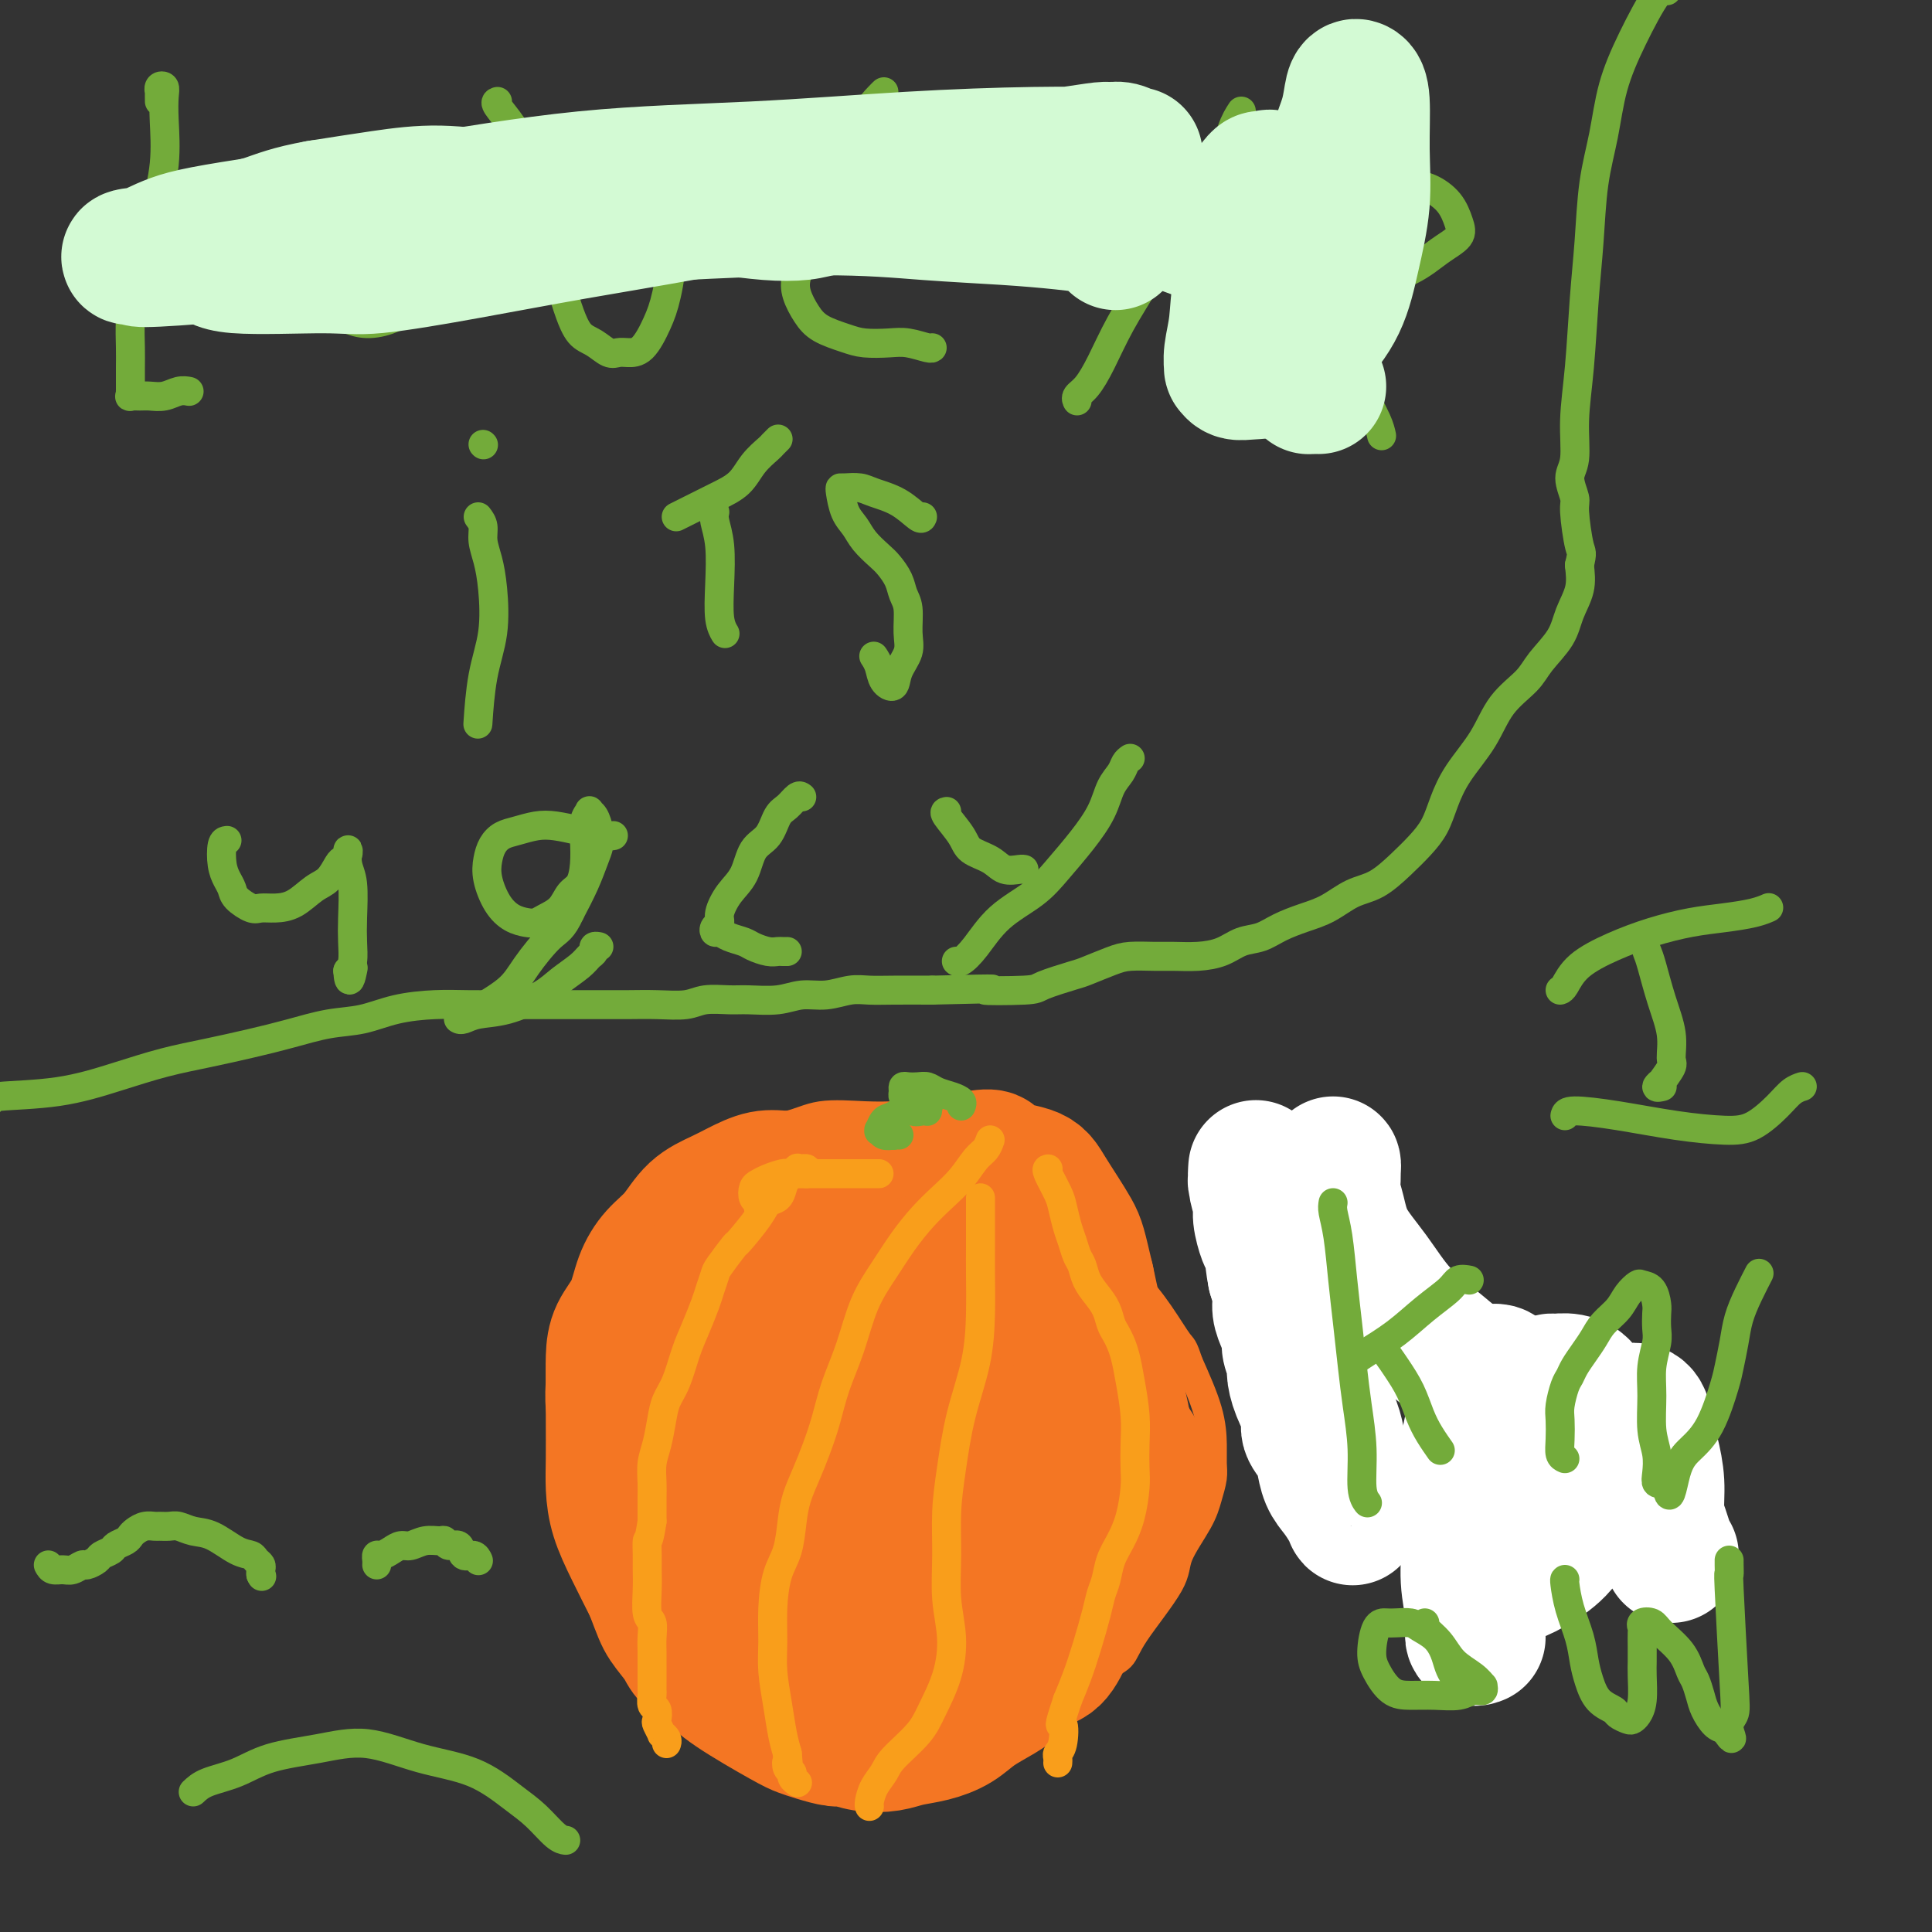 <svg viewBox='0 0 400 400' version='1.1' xmlns='http://www.w3.org/2000/svg' xmlns:xlink='http://www.w3.org/1999/xlink'><rect x="0" y="0" width="400" height="400" fill="#333333" stroke="none"/><g fill='none' stroke='#F47623' stroke-width='6' stroke-linecap='round' stroke-linejoin='round'><path d='M204,234c-0.106,0.196 -0.211,0.393 -1,0c-0.789,-0.393 -2.261,-1.375 -4,-2c-1.739,-0.625 -3.746,-0.892 -6,-1c-2.254,-0.108 -4.755,-0.056 -7,0c-2.245,0.056 -4.235,0.116 -7,0c-2.765,-0.116 -6.304,-0.407 -9,0c-2.696,0.407 -4.547,1.512 -7,2c-2.453,0.488 -5.508,0.360 -8,1c-2.492,0.640 -4.422,2.049 -6,3c-1.578,0.951 -2.804,1.444 -4,3c-1.196,1.556 -2.361,4.175 -4,7c-1.639,2.825 -3.753,5.858 -5,9c-1.247,3.142 -1.627,6.395 -3,10c-1.373,3.605 -3.741,7.564 -5,11c-1.259,3.436 -1.411,6.349 -2,9c-0.589,2.651 -1.615,5.040 -2,7c-0.385,1.960 -0.130,3.491 0,5c0.130,1.509 0.134,2.995 0,5c-0.134,2.005 -0.405,4.528 0,7c0.405,2.472 1.485,4.893 2,7c0.515,2.107 0.464,3.901 1,6c0.536,2.099 1.660,4.505 3,7c1.340,2.495 2.895,5.081 4,7c1.105,1.919 1.759,3.170 3,5c1.241,1.830 3.069,4.237 5,6c1.931,1.763 3.966,2.881 6,4'/><path d='M148,352c3.942,4.157 4.798,3.548 6,4c1.202,0.452 2.749,1.963 6,3c3.251,1.037 8.206,1.598 10,2c1.794,0.402 0.427,0.644 1,1c0.573,0.356 3.086,0.827 5,1c1.914,0.173 3.229,0.047 5,0c1.771,-0.047 3.999,-0.014 6,0c2.001,0.014 3.775,0.011 5,0c1.225,-0.011 1.903,-0.030 3,0c1.097,0.030 2.615,0.108 4,0c1.385,-0.108 2.639,-0.403 4,-1c1.361,-0.597 2.829,-1.498 4,-2c1.171,-0.502 2.046,-0.606 3,-1c0.954,-0.394 1.987,-1.078 3,-2c1.013,-0.922 2.006,-2.081 3,-3c0.994,-0.919 1.991,-1.597 3,-2c1.009,-0.403 2.032,-0.529 3,-1c0.968,-0.471 1.882,-1.285 3,-2c1.118,-0.715 2.440,-1.331 3,-2c0.560,-0.669 0.357,-1.390 1,-2c0.643,-0.610 2.133,-1.110 3,-2c0.867,-0.890 1.111,-2.169 3,-5c1.889,-2.831 5.424,-7.212 7,-10c1.576,-2.788 1.193,-3.981 2,-6c0.807,-2.019 2.805,-4.863 4,-7c1.195,-2.137 1.587,-3.568 2,-5c0.413,-1.432 0.845,-2.864 1,-4c0.155,-1.136 0.031,-1.975 0,-3c-0.031,-1.025 0.030,-2.238 0,-4c-0.030,-1.762 -0.151,-4.075 -1,-7c-0.849,-2.925 -2.424,-6.463 -4,-10'/><path d='M246,282c-1.054,-3.266 -1.189,-2.933 -2,-4c-0.811,-1.067 -2.297,-3.536 -4,-6c-1.703,-2.464 -3.624,-4.923 -5,-6c-1.376,-1.077 -2.207,-0.773 -6,-5c-3.793,-4.227 -10.547,-12.986 -14,-17c-3.453,-4.014 -3.604,-3.282 -5,-4c-1.396,-0.718 -4.038,-2.886 -6,-4c-1.962,-1.114 -3.244,-1.174 -5,-2c-1.756,-0.826 -3.986,-2.417 -5,-3c-1.014,-0.583 -0.811,-0.157 -1,0c-0.189,0.157 -0.768,0.045 -1,0c-0.232,-0.045 -0.116,-0.022 0,0'/></g>
<g fill='none' stroke='#F47623' stroke-width='28' stroke-linecap='round' stroke-linejoin='round'><path d='M200,250c-0.437,-0.446 -0.875,-0.893 -1,-1c-0.125,-0.107 0.061,0.125 0,0c-0.061,-0.125 -0.371,-0.608 -1,-1c-0.629,-0.392 -1.577,-0.692 -2,-1c-0.423,-0.308 -0.320,-0.622 -1,-1c-0.680,-0.378 -2.144,-0.819 -3,-1c-0.856,-0.181 -1.105,-0.101 -2,0c-0.895,0.101 -2.437,0.224 -4,0c-1.563,-0.224 -3.148,-0.794 -5,-1c-1.852,-0.206 -3.973,-0.049 -6,0c-2.027,0.049 -3.962,-0.009 -6,0c-2.038,0.009 -4.180,0.087 -6,0c-1.820,-0.087 -3.319,-0.337 -5,0c-1.681,0.337 -3.545,1.261 -5,2c-1.455,0.739 -2.501,1.294 -4,2c-1.499,0.706 -3.450,1.563 -5,3c-1.550,1.437 -2.699,3.454 -4,5c-1.301,1.546 -2.755,2.621 -4,4c-1.245,1.379 -2.281,3.063 -3,5c-0.719,1.937 -1.121,4.129 -2,6c-0.879,1.871 -2.235,3.423 -3,5c-0.765,1.577 -0.937,3.179 -1,5c-0.063,1.821 -0.015,3.860 0,6c0.015,2.140 -0.002,4.379 0,7c0.002,2.621 0.023,5.622 0,8c-0.023,2.378 -0.089,4.132 0,6c0.089,1.868 0.332,3.849 1,6c0.668,2.151 1.762,4.472 3,7c1.238,2.528 2.619,5.264 4,8'/><path d='M135,329c1.753,4.630 2.136,5.705 3,7c0.864,1.295 2.209,2.809 3,4c0.791,1.191 1.026,2.059 2,3c0.974,0.941 2.685,1.953 4,3c1.315,1.047 2.233,2.127 5,4c2.767,1.873 7.383,4.539 10,6c2.617,1.461 3.234,1.715 4,2c0.766,0.285 1.682,0.599 3,1c1.318,0.401 3.040,0.889 4,1c0.960,0.111 1.158,-0.155 2,0c0.842,0.155 2.329,0.730 4,1c1.671,0.270 3.527,0.235 5,0c1.473,-0.235 2.564,-0.671 4,-1c1.436,-0.329 3.217,-0.552 5,-1c1.783,-0.448 3.568,-1.122 5,-2c1.432,-0.878 2.512,-1.962 4,-3c1.488,-1.038 3.385,-2.031 5,-3c1.615,-0.969 2.950,-1.916 4,-3c1.050,-1.084 1.817,-2.306 3,-3c1.183,-0.694 2.782,-0.862 4,-2c1.218,-1.138 2.056,-3.247 3,-5c0.944,-1.753 1.994,-3.149 3,-5c1.006,-1.851 1.968,-4.157 3,-6c1.032,-1.843 2.134,-3.222 3,-5c0.866,-1.778 1.495,-3.953 2,-6c0.505,-2.047 0.887,-3.966 1,-6c0.113,-2.034 -0.041,-4.183 0,-6c0.041,-1.817 0.279,-3.301 0,-6c-0.279,-2.699 -1.075,-6.611 -2,-10c-0.925,-3.389 -1.979,-6.254 -3,-10c-1.021,-3.746 -2.011,-8.373 -3,-13'/><path d='M225,265c-1.646,-6.944 -1.762,-7.804 -3,-10c-1.238,-2.196 -3.600,-5.728 -5,-8c-1.400,-2.272 -1.840,-3.283 -4,-4c-2.160,-0.717 -6.040,-1.139 -7,-2c-0.960,-0.861 1.000,-2.161 -5,-1c-6.000,1.161 -19.962,4.784 -27,7c-7.038,2.216 -7.154,3.025 -10,5c-2.846,1.975 -8.423,5.115 -13,8c-4.577,2.885 -8.156,5.516 -11,8c-2.844,2.484 -4.954,4.821 -7,7c-2.046,2.179 -4.027,4.199 -5,6c-0.973,1.801 -0.939,3.383 -1,5c-0.061,1.617 -0.216,3.268 0,5c0.216,1.732 0.803,3.545 2,6c1.197,2.455 3.003,5.552 5,8c1.997,2.448 4.183,4.248 6,6c1.817,1.752 3.264,3.456 5,5c1.736,1.544 3.760,2.928 6,4c2.240,1.072 4.695,1.834 7,3c2.305,1.166 4.459,2.738 7,4c2.541,1.262 5.467,2.216 8,3c2.533,0.784 4.672,1.400 7,2c2.328,0.600 4.846,1.185 7,1c2.154,-0.185 3.944,-1.138 6,-2c2.056,-0.862 4.378,-1.631 7,-4c2.622,-2.369 5.542,-6.336 8,-10c2.458,-3.664 4.453,-7.023 6,-11c1.547,-3.977 2.647,-8.571 3,-11c0.353,-2.429 -0.042,-2.694 0,-4c0.042,-1.306 0.521,-3.653 1,-6'/><path d='M218,285c1.289,-6.177 -0.489,-5.620 -2,-7c-1.511,-1.380 -2.755,-4.696 -4,-7c-1.245,-2.304 -2.490,-3.596 -5,-5c-2.510,-1.404 -6.284,-2.919 -8,-4c-1.716,-1.081 -1.374,-1.727 -6,-1c-4.626,0.727 -14.220,2.828 -20,6c-5.780,3.172 -7.747,7.417 -10,11c-2.253,3.583 -4.794,6.506 -6,10c-1.206,3.494 -1.078,7.561 -1,11c0.078,3.439 0.105,6.250 1,9c0.895,2.750 2.659,5.438 5,8c2.341,2.562 5.258,4.998 9,7c3.742,2.002 8.309,3.569 14,4c5.691,0.431 12.505,-0.274 19,-2c6.495,-1.726 12.670,-4.473 17,-7c4.330,-2.527 6.813,-4.836 9,-7c2.187,-2.164 4.076,-4.185 5,-6c0.924,-1.815 0.882,-3.424 0,-5c-0.882,-1.576 -2.606,-3.120 -5,-5c-2.394,-1.880 -5.460,-4.098 -9,-6c-3.540,-1.902 -7.555,-3.490 -11,-5c-3.445,-1.510 -6.319,-2.942 -9,-4c-2.681,-1.058 -5.167,-1.742 -7,-2c-1.833,-0.258 -3.013,-0.092 -4,0c-0.987,0.092 -1.782,0.108 -3,1c-1.218,0.892 -2.860,2.659 -5,5c-2.140,2.341 -4.780,5.256 -7,10c-2.220,4.744 -4.021,11.316 -5,18c-0.979,6.684 -1.137,13.481 -1,18c0.137,4.519 0.568,6.759 1,9'/><path d='M170,339c0.190,5.416 0.665,5.457 1,6c0.335,0.543 0.531,1.587 2,2c1.469,0.413 4.210,0.194 9,-4c4.790,-4.194 11.628,-12.364 14,-15c2.372,-2.636 0.279,0.260 3,-4c2.721,-4.260 10.255,-15.677 13,-20c2.745,-4.323 0.701,-1.553 0,-1c-0.701,0.553 -0.058,-1.113 0,-2c0.058,-0.887 -0.470,-0.997 -1,-1c-0.530,-0.003 -1.061,0.101 -2,0c-0.939,-0.101 -2.284,-0.408 -4,0c-1.716,0.408 -3.803,1.531 -6,3c-2.197,1.469 -4.504,3.282 -6,5c-1.496,1.718 -2.181,3.339 -3,5c-0.819,1.661 -1.771,3.361 -2,5c-0.229,1.639 0.265,3.217 1,5c0.735,1.783 1.711,3.771 3,5c1.289,1.229 2.892,1.698 5,2c2.108,0.302 4.720,0.438 7,0c2.280,-0.438 4.226,-1.448 6,-4c1.774,-2.552 3.375,-6.646 4,-10c0.625,-3.354 0.274,-5.967 -1,-9c-1.274,-3.033 -3.473,-6.485 -6,-9c-2.527,-2.515 -5.383,-4.091 -8,-5c-2.617,-0.909 -4.993,-1.149 -9,-1c-4.007,0.149 -9.643,0.686 -13,1c-3.357,0.314 -4.436,0.404 -7,1c-2.564,0.596 -6.613,1.699 -10,3c-3.387,1.301 -6.110,2.800 -8,4c-1.890,1.200 -2.945,2.100 -4,3'/><path d='M148,304c-3.620,2.184 -1.671,2.645 -1,3c0.671,0.355 0.063,0.606 0,1c-0.063,0.394 0.419,0.932 1,1c0.581,0.068 1.261,-0.334 2,0c0.739,0.334 1.538,1.405 6,-1c4.462,-2.405 12.586,-8.286 16,-11c3.414,-2.714 2.118,-2.262 2,-3c-0.118,-0.738 0.943,-2.668 1,-4c0.057,-1.332 -0.888,-2.067 -2,-3c-1.112,-0.933 -2.389,-2.065 -4,-3c-1.611,-0.935 -3.555,-1.674 -5,-2c-1.445,-0.326 -2.390,-0.241 -3,0c-0.610,0.241 -0.884,0.636 -1,1c-0.116,0.364 -0.072,0.695 0,1c0.072,0.305 0.173,0.582 1,2c0.827,1.418 2.379,3.977 3,5c0.621,1.023 0.310,0.512 0,0'/><path d='M154,284c0.091,-0.341 0.182,-0.683 0,-1c-0.182,-0.317 -0.639,-0.610 -1,-1c-0.361,-0.390 -0.628,-0.878 -1,-1c-0.372,-0.122 -0.848,0.120 -1,0c-0.152,-0.120 0.022,-0.603 0,0c-0.022,0.603 -0.238,2.292 0,5c0.238,2.708 0.931,6.435 2,11c1.069,4.565 2.513,9.967 4,14c1.487,4.033 3.016,6.698 4,9c0.984,2.302 1.424,4.241 2,5c0.576,0.759 1.288,0.337 2,0c0.712,-0.337 1.422,-0.591 3,-2c1.578,-1.409 4.022,-3.974 5,-5c0.978,-1.026 0.489,-0.513 0,0'/></g>
<g fill='none' stroke='#F99E1B' stroke-width='6' stroke-linecap='round' stroke-linejoin='round'><path d='M167,243c0.114,-0.423 0.228,-0.845 0,-1c-0.228,-0.155 -0.797,-0.041 -1,0c-0.203,0.041 -0.038,0.009 0,0c0.038,-0.009 -0.049,0.004 0,0c0.049,-0.004 0.234,-0.023 0,0c-0.234,0.023 -0.888,0.090 -1,0c-0.112,-0.090 0.317,-0.337 0,0c-0.317,0.337 -1.381,1.260 -2,2c-0.619,0.740 -0.794,1.299 -1,2c-0.206,0.701 -0.445,1.543 -1,2c-0.555,0.457 -1.427,0.528 -2,1c-0.573,0.472 -0.846,1.343 -2,3c-1.154,1.657 -3.188,4.100 -4,5c-0.812,0.900 -0.402,0.259 -1,1c-0.598,0.741 -2.205,2.865 -3,4c-0.795,1.135 -0.779,1.281 -1,2c-0.221,0.719 -0.678,2.012 -1,3c-0.322,0.988 -0.510,1.671 -1,3c-0.490,1.329 -1.283,3.306 -2,5c-0.717,1.694 -1.358,3.107 -2,5c-0.642,1.893 -1.286,4.266 -2,6c-0.714,1.734 -1.498,2.827 -2,4c-0.502,1.173 -0.723,2.424 -1,4c-0.277,1.576 -0.610,3.476 -1,5c-0.390,1.524 -0.837,2.674 -1,4c-0.163,1.326 -0.044,2.830 0,4c0.044,1.170 0.012,2.007 0,3c-0.012,0.993 -0.003,2.141 0,3c0.003,0.859 0.002,1.430 0,2'/><path d='M135,315c-0.691,4.628 -0.918,3.699 -1,4c-0.082,0.301 -0.018,1.833 0,3c0.018,1.167 -0.009,1.968 0,3c0.009,1.032 0.055,2.296 0,4c-0.055,1.704 -0.211,3.849 0,5c0.211,1.151 0.789,1.309 1,2c0.211,0.691 0.057,1.915 0,3c-0.057,1.085 -0.015,2.030 0,3c0.015,0.970 0.003,1.966 0,3c-0.003,1.034 0.003,2.107 0,3c-0.003,0.893 -0.015,1.605 0,2c0.015,0.395 0.055,0.472 0,1c-0.055,0.528 -0.207,1.508 0,2c0.207,0.492 0.772,0.495 1,1c0.228,0.505 0.117,1.511 0,2c-0.117,0.489 -0.242,0.460 0,1c0.242,0.540 0.849,1.647 1,2c0.151,0.353 -0.155,-0.050 0,0c0.155,0.050 0.773,0.552 1,1c0.227,0.448 0.065,0.842 0,1c-0.065,0.158 -0.032,0.079 0,0'/><path d='M157,250c0.108,-0.364 0.216,-0.727 0,-1c-0.216,-0.273 -0.755,-0.455 -1,-1c-0.245,-0.545 -0.195,-1.452 0,-2c0.195,-0.548 0.535,-0.735 1,-1c0.465,-0.265 1.054,-0.607 2,-1c0.946,-0.393 2.249,-0.837 3,-1c0.751,-0.163 0.949,-0.044 2,0c1.051,0.044 2.954,0.012 4,0c1.046,-0.012 1.235,-0.003 2,0c0.765,0.003 2.107,0.001 3,0c0.893,-0.001 1.338,-0.000 2,0c0.662,0.000 1.540,0.000 2,0c0.460,-0.000 0.502,-0.000 1,0c0.498,0.000 1.453,0.000 2,0c0.547,-0.000 0.686,-0.000 1,0c0.314,0.000 0.804,0.000 1,0c0.196,-0.000 0.098,-0.000 0,0'/><path d='M205,236c-0.262,0.714 -0.523,1.428 -1,2c-0.477,0.572 -1.169,1.001 -2,2c-0.831,0.999 -1.800,2.569 -3,4c-1.200,1.431 -2.632,2.724 -4,4c-1.368,1.276 -2.673,2.533 -4,4c-1.327,1.467 -2.677,3.142 -4,5c-1.323,1.858 -2.619,3.899 -4,6c-1.381,2.101 -2.845,4.263 -4,7c-1.155,2.737 -2.000,6.051 -3,9c-1.000,2.949 -2.155,5.534 -3,8c-0.845,2.466 -1.378,4.814 -2,7c-0.622,2.186 -1.331,4.209 -2,6c-0.669,1.791 -1.296,3.351 -2,5c-0.704,1.649 -1.485,3.387 -2,5c-0.515,1.613 -0.765,3.102 -1,5c-0.235,1.898 -0.456,4.206 -1,6c-0.544,1.794 -1.411,3.072 -2,5c-0.589,1.928 -0.901,4.504 -1,7c-0.099,2.496 0.015,4.912 0,7c-0.015,2.088 -0.159,3.848 0,6c0.159,2.152 0.620,4.695 1,7c0.380,2.305 0.680,4.373 1,6c0.320,1.627 0.660,2.814 1,4'/><path d='M163,363c0.482,5.046 0.185,2.662 0,2c-0.185,-0.662 -0.260,0.397 0,1c0.260,0.603 0.853,0.749 1,1c0.147,0.251 -0.153,0.606 0,1c0.153,0.394 0.758,0.827 1,1c0.242,0.173 0.121,0.087 0,0'/><path d='M217,242c-0.203,0.033 -0.405,0.066 0,1c0.405,0.934 1.418,2.768 2,4c0.582,1.232 0.734,1.862 1,3c0.266,1.138 0.648,2.783 1,4c0.352,1.217 0.674,2.006 1,3c0.326,0.994 0.654,2.194 1,3c0.346,0.806 0.708,1.217 1,2c0.292,0.783 0.512,1.939 1,3c0.488,1.061 1.244,2.027 2,3c0.756,0.973 1.512,1.953 2,3c0.488,1.047 0.708,2.160 1,3c0.292,0.840 0.656,1.406 1,2c0.344,0.594 0.666,1.217 1,2c0.334,0.783 0.678,1.725 1,3c0.322,1.275 0.623,2.884 1,5c0.377,2.116 0.831,4.739 1,7c0.169,2.261 0.054,4.159 0,6c-0.054,1.841 -0.046,3.626 0,5c0.046,1.374 0.128,2.339 0,4c-0.128,1.661 -0.468,4.019 -1,6c-0.532,1.981 -1.255,3.584 -2,5c-0.745,1.416 -1.512,2.646 -2,4c-0.488,1.354 -0.697,2.833 -1,4c-0.303,1.167 -0.700,2.023 -1,3c-0.300,0.977 -0.503,2.076 -1,4c-0.497,1.924 -1.288,4.672 -2,7c-0.712,2.328 -1.346,4.237 -2,6c-0.654,1.763 -1.327,3.382 -2,5'/><path d='M221,352c-2.254,6.798 -1.389,4.792 -1,5c0.389,0.208 0.300,2.630 0,4c-0.300,1.370 -0.812,1.687 -1,2c-0.188,0.313 -0.050,0.623 0,1c0.050,0.377 0.014,0.822 0,1c-0.014,0.178 -0.007,0.089 0,0'/><path d='M203,248c0.000,0.086 0.000,0.171 0,1c-0.000,0.829 -0.001,2.401 0,4c0.001,1.599 0.005,3.224 0,5c-0.005,1.776 -0.018,3.704 0,6c0.018,2.296 0.068,4.960 0,8c-0.068,3.040 -0.252,6.455 -1,10c-0.748,3.545 -2.058,7.219 -3,11c-0.942,3.781 -1.516,7.670 -2,11c-0.484,3.330 -0.877,6.100 -1,9c-0.123,2.900 0.024,5.931 0,9c-0.024,3.069 -0.220,6.178 0,9c0.220,2.822 0.854,5.357 1,8c0.146,2.643 -0.198,5.393 -1,8c-0.802,2.607 -2.064,5.071 -3,7c-0.936,1.929 -1.547,3.322 -3,5c-1.453,1.678 -3.748,3.641 -5,5c-1.252,1.359 -1.460,2.116 -2,3c-0.540,0.884 -1.413,1.897 -2,3c-0.587,1.103 -0.889,2.297 -1,3c-0.111,0.703 -0.032,0.915 0,1c0.032,0.085 0.016,0.042 0,0'/></g>
<g fill='none' stroke='#73AB3A' stroke-width='6' stroke-linecap='round' stroke-linejoin='round'><path d='M199,229c0.148,-0.332 0.297,-0.663 0,-1c-0.297,-0.337 -1.039,-0.678 -2,-1c-0.961,-0.322 -2.142,-0.623 -3,-1c-0.858,-0.377 -1.392,-0.830 -2,-1c-0.608,-0.170 -1.288,-0.056 -2,0c-0.712,0.056 -1.455,0.055 -2,0c-0.545,-0.055 -0.890,-0.165 -1,0c-0.110,0.165 0.016,0.604 0,1c-0.016,0.396 -0.172,0.747 0,1c0.172,0.253 0.673,0.407 1,1c0.327,0.593 0.480,1.624 1,2c0.520,0.376 1.407,0.097 2,0c0.593,-0.097 0.890,-0.012 1,0c0.110,0.012 0.031,-0.049 0,0c-0.031,0.049 -0.016,0.207 0,0c0.016,-0.207 0.033,-0.781 0,-1c-0.033,-0.219 -0.117,-0.085 0,0c0.117,0.085 0.434,0.121 0,0c-0.434,-0.121 -1.619,-0.401 -3,0c-1.381,0.401 -2.958,1.481 -4,2c-1.042,0.519 -1.548,0.478 -2,1c-0.452,0.522 -0.851,1.608 -1,2c-0.149,0.392 -0.048,0.091 0,0c0.048,-0.091 0.044,0.027 0,0c-0.044,-0.027 -0.127,-0.200 0,0c0.127,0.200 0.465,0.771 1,1c0.535,0.229 1.268,0.114 2,0'/><path d='M185,235c0.405,0.155 -0.083,0.042 0,0c0.083,-0.042 0.738,-0.012 1,0c0.262,0.012 0.131,0.006 0,0'/><path d='M33,21c-0.008,-0.873 -0.016,-1.746 0,-2c0.016,-0.254 0.056,0.112 0,0c-0.056,-0.112 -0.210,-0.702 0,-1c0.210,-0.298 0.782,-0.305 1,0c0.218,0.305 0.081,0.922 0,2c-0.081,1.078 -0.105,2.617 0,5c0.105,2.383 0.340,5.608 0,9c-0.340,3.392 -1.254,6.949 -2,10c-0.746,3.051 -1.324,5.597 -2,8c-0.676,2.403 -1.449,4.663 -2,7c-0.551,2.337 -0.880,4.749 -1,7c-0.120,2.251 -0.032,4.339 0,6c0.032,1.661 0.009,2.894 0,4c-0.009,1.106 -0.004,2.086 0,3c0.004,0.914 0.007,1.762 0,2c-0.007,0.238 -0.025,-0.133 0,0c0.025,0.133 0.092,0.769 0,1c-0.092,0.231 -0.345,0.058 0,0c0.345,-0.058 1.287,-0.002 2,0c0.713,0.002 1.197,-0.052 2,0c0.803,0.052 1.927,0.210 3,0c1.073,-0.210 2.097,-0.787 3,-1c0.903,-0.213 1.687,-0.061 2,0c0.313,0.061 0.157,0.030 0,0'/><path d='M94,36c-1.043,0.420 -2.085,0.839 -3,1c-0.915,0.161 -1.701,0.062 -3,0c-1.299,-0.062 -3.111,-0.089 -5,0c-1.889,0.089 -3.855,0.294 -6,1c-2.145,0.706 -4.470,1.913 -6,3c-1.530,1.087 -2.265,2.055 -3,3c-0.735,0.945 -1.470,1.867 -2,3c-0.530,1.133 -0.855,2.478 -1,4c-0.145,1.522 -0.108,3.221 0,5c0.108,1.779 0.289,3.638 1,5c0.711,1.362 1.953,2.228 3,3c1.047,0.772 1.901,1.452 3,2c1.099,0.548 2.444,0.965 4,1c1.556,0.035 3.324,-0.312 5,-1c1.676,-0.688 3.259,-1.715 5,-3c1.741,-1.285 3.641,-2.826 5,-4c1.359,-1.174 2.177,-1.981 3,-3c0.823,-1.019 1.651,-2.250 2,-3c0.349,-0.750 0.219,-1.017 0,-2c-0.219,-0.983 -0.528,-2.680 -1,-4c-0.472,-1.320 -1.107,-2.263 -2,-3c-0.893,-0.737 -2.043,-1.270 -3,-2c-0.957,-0.730 -1.719,-1.658 -2,-2c-0.281,-0.342 -0.080,-0.098 0,0c0.080,0.098 0.040,0.049 0,0'/><path d='M103,21c-0.277,0.080 -0.555,0.161 0,1c0.555,0.839 1.942,2.437 3,4c1.058,1.563 1.785,3.092 3,5c1.215,1.908 2.917,4.195 4,7c1.083,2.805 1.546,6.129 2,9c0.454,2.871 0.897,5.291 1,7c0.103,1.709 -0.136,2.708 0,4c0.136,1.292 0.645,2.875 1,4c0.355,1.125 0.557,1.790 1,3c0.443,1.210 1.129,2.965 2,4c0.871,1.035 1.927,1.349 3,2c1.073,0.651 2.164,1.638 3,2c0.836,0.362 1.417,0.100 2,0c0.583,-0.100 1.167,-0.038 2,0c0.833,0.038 1.916,0.051 3,-1c1.084,-1.051 2.169,-3.167 3,-5c0.831,-1.833 1.407,-3.383 2,-6c0.593,-2.617 1.203,-6.302 1,-10c-0.203,-3.698 -1.217,-7.407 -2,-11c-0.783,-3.593 -1.334,-7.068 -2,-9c-0.666,-1.932 -1.447,-2.322 -2,-3c-0.553,-0.678 -0.880,-1.644 -1,-2c-0.120,-0.356 -0.034,-0.102 0,0c0.034,0.102 0.017,0.051 0,0'/><path d='M183,19c-0.119,0.101 -0.238,0.203 -1,1c-0.762,0.797 -2.168,2.291 -3,4c-0.832,1.709 -1.092,3.633 -2,6c-0.908,2.367 -2.465,5.178 -4,8c-1.535,2.822 -3.047,5.655 -4,8c-0.953,2.345 -1.348,4.203 -2,6c-0.652,1.797 -1.560,3.532 -2,5c-0.440,1.468 -0.412,2.670 0,4c0.412,1.330 1.208,2.787 2,4c0.792,1.213 1.579,2.180 3,3c1.421,0.820 3.477,1.491 5,2c1.523,0.509 2.513,0.854 4,1c1.487,0.146 3.470,0.092 5,0c1.530,-0.092 2.606,-0.220 4,0c1.394,0.220 3.106,0.790 4,1c0.894,0.210 0.970,0.060 1,0c0.030,-0.060 0.015,-0.030 0,0'/><path d='M212,27c0.663,1.349 1.326,2.697 3,5c1.674,2.303 4.357,5.559 6,8c1.643,2.441 2.244,4.067 4,6c1.756,1.933 4.665,4.174 6,5c1.335,0.826 1.096,0.236 1,0c-0.096,-0.236 -0.048,-0.118 0,0'/><path d='M257,23c-0.634,0.970 -1.267,1.940 -2,4c-0.733,2.060 -1.564,5.211 -3,8c-1.436,2.789 -3.476,5.216 -6,9c-2.524,3.784 -5.531,8.926 -8,13c-2.469,4.074 -4.399,7.081 -6,10c-1.601,2.919 -2.874,5.749 -4,8c-1.126,2.251 -2.106,3.923 -3,5c-0.894,1.077 -1.702,1.559 -2,2c-0.298,0.441 -0.085,0.840 0,1c0.085,0.160 0.043,0.080 0,0'/><path d='M273,60c0.708,0.049 1.416,0.099 3,0c1.584,-0.099 4.044,-0.346 7,-1c2.956,-0.654 6.410,-1.714 9,-3c2.590,-1.286 4.318,-2.796 6,-4c1.682,-1.204 3.318,-2.101 4,-3c0.682,-0.899 0.410,-1.799 0,-3c-0.410,-1.201 -0.960,-2.704 -2,-4c-1.040,-1.296 -2.572,-2.385 -4,-3c-1.428,-0.615 -2.753,-0.756 -4,-1c-1.247,-0.244 -2.417,-0.590 -4,0c-1.583,0.590 -3.581,2.118 -5,5c-1.419,2.882 -2.261,7.119 -3,11c-0.739,3.881 -1.375,7.404 -1,12c0.375,4.596 1.760,10.263 3,14c1.240,3.737 2.334,5.545 3,7c0.666,1.455 0.905,2.559 1,3c0.095,0.441 0.048,0.221 0,0'/><path d='M99,107c0.446,0.594 0.892,1.188 1,2c0.108,0.812 -0.121,1.843 0,3c0.121,1.157 0.593,2.441 1,4c0.407,1.559 0.750,3.393 1,6c0.250,2.607 0.407,5.987 0,9c-0.407,3.013 -1.379,5.657 -2,9c-0.621,3.343 -0.892,7.384 -1,9c-0.108,1.616 -0.054,0.808 0,0'/><path d='M100,92c0.000,0.000 0.100,0.100 0.1,0.1'/><path d='M148,106c-0.111,0.471 -0.222,0.943 0,2c0.222,1.057 0.778,2.700 1,5c0.222,2.300 0.111,5.256 0,8c-0.111,2.744 -0.222,5.277 0,7c0.222,1.723 0.778,2.635 1,3c0.222,0.365 0.111,0.182 0,0'/><path d='M140,107c0.299,-0.148 0.598,-0.295 2,-1c1.402,-0.705 3.905,-1.967 6,-3c2.095,-1.033 3.780,-1.836 5,-3c1.220,-1.164 1.973,-2.690 3,-4c1.027,-1.310 2.327,-2.403 3,-3c0.673,-0.597 0.720,-0.699 1,-1c0.280,-0.301 0.794,-0.800 1,-1c0.206,-0.200 0.103,-0.100 0,0'/><path d='M191,107c-0.103,0.287 -0.206,0.574 -1,0c-0.794,-0.574 -2.279,-2.010 -4,-3c-1.721,-0.990 -3.677,-1.533 -5,-2c-1.323,-0.467 -2.013,-0.859 -3,-1c-0.987,-0.141 -2.272,-0.033 -3,0c-0.728,0.033 -0.898,-0.011 -1,0c-0.102,0.011 -0.137,0.076 0,1c0.137,0.924 0.445,2.708 1,4c0.555,1.292 1.357,2.092 2,3c0.643,0.908 1.128,1.923 2,3c0.872,1.077 2.133,2.215 3,3c0.867,0.785 1.342,1.217 2,2c0.658,0.783 1.499,1.917 2,3c0.501,1.083 0.663,2.116 1,3c0.337,0.884 0.849,1.618 1,3c0.151,1.382 -0.057,3.413 0,5c0.057,1.587 0.380,2.731 0,4c-0.380,1.269 -1.465,2.662 -2,4c-0.535,1.338 -0.522,2.621 -1,3c-0.478,0.379 -1.448,-0.146 -2,-1c-0.552,-0.854 -0.687,-2.038 -1,-3c-0.313,-0.962 -0.804,-1.704 -1,-2c-0.196,-0.296 -0.098,-0.148 0,0'/><path d='M47,174c-0.400,0.048 -0.800,0.095 -1,1c-0.200,0.905 -0.201,2.667 0,4c0.201,1.333 0.606,2.238 1,3c0.394,0.762 0.779,1.381 1,2c0.221,0.619 0.277,1.236 1,2c0.723,0.764 2.111,1.673 3,2c0.889,0.327 1.277,0.073 2,0c0.723,-0.073 1.780,0.037 3,0c1.220,-0.037 2.603,-0.220 4,-1c1.397,-0.780 2.809,-2.159 4,-3c1.191,-0.841 2.162,-1.146 3,-2c0.838,-0.854 1.544,-2.259 2,-3c0.456,-0.741 0.662,-0.820 1,-1c0.338,-0.180 0.809,-0.460 1,-1c0.191,-0.540 0.104,-1.338 0,-1c-0.104,0.338 -0.223,1.813 0,3c0.223,1.187 0.789,2.086 1,4c0.211,1.914 0.067,4.843 0,7c-0.067,2.157 -0.056,3.542 0,5c0.056,1.458 0.159,2.988 0,4c-0.159,1.012 -0.579,1.506 -1,2'/><path d='M72,201c0.222,3.733 0.778,1.067 1,0c0.222,-1.067 0.111,-0.533 0,0'/><path d='M127,173c-0.405,0.085 -0.811,0.169 -2,0c-1.189,-0.169 -3.162,-0.593 -5,-1c-1.838,-0.407 -3.543,-0.797 -5,-1c-1.457,-0.203 -2.667,-0.218 -4,0c-1.333,0.218 -2.789,0.668 -4,1c-1.211,0.332 -2.176,0.546 -3,1c-0.824,0.454 -1.508,1.147 -2,2c-0.492,0.853 -0.791,1.864 -1,3c-0.209,1.136 -0.327,2.396 0,4c0.327,1.604 1.098,3.552 2,5c0.902,1.448 1.936,2.397 3,3c1.064,0.603 2.158,0.859 3,1c0.842,0.141 1.434,0.166 2,0c0.566,-0.166 1.108,-0.525 2,-1c0.892,-0.475 2.134,-1.067 3,-2c0.866,-0.933 1.355,-2.207 2,-3c0.645,-0.793 1.445,-1.106 2,-2c0.555,-0.894 0.866,-2.369 1,-4c0.134,-1.631 0.091,-3.416 0,-5c-0.091,-1.584 -0.231,-2.966 0,-4c0.231,-1.034 0.833,-1.722 1,-2c0.167,-0.278 -0.101,-0.148 0,0c0.101,0.148 0.572,0.313 1,1c0.428,0.687 0.814,1.897 1,3c0.186,1.103 0.174,2.100 0,3c-0.174,0.900 -0.508,1.704 -1,3c-0.492,1.296 -1.140,3.085 -2,5c-0.860,1.915 -1.930,3.958 -3,6'/><path d='M118,189c-1.570,3.463 -2.496,3.620 -4,5c-1.504,1.380 -3.586,3.981 -5,6c-1.414,2.019 -2.158,3.455 -4,5c-1.842,1.545 -4.781,3.198 -6,4c-1.219,0.802 -0.717,0.752 -1,1c-0.283,0.248 -1.351,0.795 -2,1c-0.649,0.205 -0.879,0.068 -1,0c-0.121,-0.068 -0.132,-0.066 0,0c0.132,0.066 0.407,0.195 1,0c0.593,-0.195 1.503,-0.713 3,-1c1.497,-0.287 3.581,-0.343 6,-1c2.419,-0.657 5.174,-1.916 7,-3c1.826,-1.084 2.723,-1.993 4,-3c1.277,-1.007 2.934,-2.112 4,-3c1.066,-0.888 1.540,-1.558 2,-2c0.460,-0.442 0.907,-0.654 1,-1c0.093,-0.346 -0.167,-0.824 0,-1c0.167,-0.176 0.762,-0.050 1,0c0.238,0.050 0.119,0.025 0,0'/><path d='M166,165c-0.246,-0.194 -0.493,-0.388 -1,0c-0.507,0.388 -1.276,1.360 -2,2c-0.724,0.640 -1.405,0.950 -2,2c-0.595,1.050 -1.106,2.841 -2,4c-0.894,1.159 -2.172,1.687 -3,3c-0.828,1.313 -1.206,3.412 -2,5c-0.794,1.588 -2.003,2.664 -3,4c-0.997,1.336 -1.781,2.932 -2,4c-0.219,1.068 0.128,1.610 0,2c-0.128,0.390 -0.732,0.629 -1,1c-0.268,0.371 -0.200,0.873 0,1c0.200,0.127 0.532,-0.120 1,0c0.468,0.120 1.071,0.606 2,1c0.929,0.394 2.185,0.694 3,1c0.815,0.306 1.189,0.618 2,1c0.811,0.382 2.060,0.834 3,1c0.940,0.166 1.572,0.044 2,0c0.428,-0.044 0.654,-0.012 1,0c0.346,0.012 0.813,0.003 1,0c0.187,-0.003 0.093,-0.002 0,0'/><path d='M196,168c-0.307,0.049 -0.613,0.098 0,1c0.613,0.902 2.146,2.659 3,4c0.854,1.341 1.027,2.268 2,3c0.973,0.732 2.744,1.268 4,2c1.256,0.732 1.996,1.660 3,2c1.004,0.340 2.270,0.091 3,0c0.730,-0.091 0.923,-0.026 1,0c0.077,0.026 0.039,0.013 0,0'/><path d='M234,157c-0.360,0.257 -0.720,0.513 -1,1c-0.280,0.487 -0.479,1.203 -1,2c-0.521,0.797 -1.364,1.675 -2,3c-0.636,1.325 -1.064,3.097 -2,5c-0.936,1.903 -2.378,3.937 -4,6c-1.622,2.063 -3.422,4.154 -5,6c-1.578,1.846 -2.934,3.447 -5,5c-2.066,1.553 -4.841,3.057 -7,5c-2.159,1.943 -3.702,4.325 -5,6c-1.298,1.675 -2.349,2.643 -3,3c-0.651,0.357 -0.900,0.102 -1,0c-0.100,-0.102 -0.050,-0.051 0,0'/><path d='M-2,228c-0.216,-0.379 -0.431,-0.759 2,-1c2.431,-0.241 7.509,-0.344 12,-1c4.491,-0.656 8.396,-1.866 12,-3c3.604,-1.134 6.906,-2.192 10,-3c3.094,-0.808 5.981,-1.367 9,-2c3.019,-0.633 6.170,-1.339 9,-2c2.830,-0.661 5.340,-1.277 8,-2c2.660,-0.723 5.472,-1.553 8,-2c2.528,-0.447 4.773,-0.512 7,-1c2.227,-0.488 4.437,-1.399 7,-2c2.563,-0.601 5.478,-0.893 8,-1c2.522,-0.107 4.650,-0.029 7,0c2.350,0.029 4.921,0.008 7,0c2.079,-0.008 3.664,-0.002 5,0c1.336,0.002 2.421,0.001 4,0c1.579,-0.001 3.652,-0.000 5,0c1.348,0.000 1.971,0.001 3,0c1.029,-0.001 2.465,-0.004 4,0c1.535,0.004 3.170,0.015 5,0c1.830,-0.015 3.856,-0.057 6,0c2.144,0.057 4.407,0.212 6,0c1.593,-0.212 2.515,-0.793 4,-1c1.485,-0.207 3.533,-0.040 5,0c1.467,0.040 2.352,-0.046 4,0c1.648,0.046 4.057,0.222 6,0c1.943,-0.222 3.419,-0.844 5,-1c1.581,-0.156 3.266,0.154 5,0c1.734,-0.154 3.516,-0.773 5,-1c1.484,-0.227 2.669,-0.061 4,0c1.331,0.061 2.809,0.017 5,0c2.191,-0.017 5.096,-0.009 8,0'/><path d='M193,205c17.981,-0.472 11.434,-0.153 11,0c-0.434,0.153 5.245,0.140 8,0c2.755,-0.140 2.588,-0.405 4,-1c1.412,-0.595 4.405,-1.518 6,-2c1.595,-0.482 1.794,-0.522 3,-1c1.206,-0.478 3.420,-1.396 5,-2c1.580,-0.604 2.526,-0.896 4,-1c1.474,-0.104 3.475,-0.021 5,0c1.525,0.021 2.575,-0.021 4,0c1.425,0.021 3.226,0.105 5,0c1.774,-0.105 3.520,-0.398 5,-1c1.480,-0.602 2.695,-1.511 4,-2c1.305,-0.489 2.701,-0.558 4,-1c1.299,-0.442 2.503,-1.257 4,-2c1.497,-0.743 3.289,-1.412 5,-2c1.711,-0.588 3.343,-1.094 5,-2c1.657,-0.906 3.340,-2.212 5,-3c1.660,-0.788 3.298,-1.059 5,-2c1.702,-0.941 3.468,-2.553 5,-4c1.532,-1.447 2.829,-2.730 4,-4c1.171,-1.270 2.215,-2.527 3,-4c0.785,-1.473 1.309,-3.163 2,-5c0.691,-1.837 1.548,-3.820 3,-6c1.452,-2.180 3.499,-4.557 5,-7c1.501,-2.443 2.457,-4.953 4,-7c1.543,-2.047 3.675,-3.631 5,-5c1.325,-1.369 1.844,-2.521 3,-4c1.156,-1.479 2.949,-3.283 4,-5c1.051,-1.717 1.360,-3.347 2,-5c0.640,-1.653 1.611,-3.329 2,-5c0.389,-1.671 0.194,-3.335 0,-5'/><path d='M327,117c0.685,-2.836 0.398,-2.425 0,-4c-0.398,-1.575 -0.906,-5.134 -1,-7c-0.094,-1.866 0.227,-2.039 0,-3c-0.227,-0.961 -1.000,-2.710 -1,-4c0.000,-1.290 0.774,-2.121 1,-4c0.226,-1.879 -0.095,-4.806 0,-8c0.095,-3.194 0.606,-6.654 1,-11c0.394,-4.346 0.671,-9.579 1,-14c0.329,-4.421 0.712,-8.029 1,-12c0.288,-3.971 0.483,-8.305 1,-12c0.517,-3.695 1.358,-6.752 2,-10c0.642,-3.248 1.086,-6.688 2,-10c0.914,-3.312 2.296,-6.496 4,-10c1.704,-3.504 3.728,-7.328 5,-9c1.272,-1.672 1.792,-1.192 2,-1c0.208,0.192 0.104,0.096 0,0'/><path d='M341,197c0.258,0.650 0.516,1.299 1,3c0.484,1.701 1.194,4.453 2,7c0.806,2.547 1.710,4.888 2,7c0.290,2.112 -0.032,3.995 0,5c0.032,1.005 0.419,1.131 0,2c-0.419,0.869 -1.643,2.482 -2,3c-0.357,0.518 0.152,-0.057 0,0c-0.152,0.057 -0.964,0.746 -1,1c-0.036,0.254 0.704,0.073 1,0c0.296,-0.073 0.148,-0.036 0,0'/><path d='M323,205c0.244,-0.071 0.489,-0.141 1,-1c0.511,-0.859 1.289,-2.506 3,-4c1.711,-1.494 4.355,-2.834 7,-4c2.645,-1.166 5.290,-2.159 8,-3c2.710,-0.841 5.483,-1.532 8,-2c2.517,-0.468 4.778,-0.713 7,-1c2.222,-0.287 4.406,-0.616 6,-1c1.594,-0.384 2.598,-0.824 3,-1c0.402,-0.176 0.201,-0.088 0,0'/><path d='M324,231c0.119,-0.484 0.239,-0.967 2,-1c1.761,-0.033 5.164,0.385 9,1c3.836,0.615 8.105,1.426 12,2c3.895,0.574 7.415,0.910 10,1c2.585,0.090 4.234,-0.067 6,-1c1.766,-0.933 3.650,-2.642 5,-4c1.350,-1.358 2.166,-2.364 3,-3c0.834,-0.636 1.686,-0.902 2,-1c0.314,-0.098 0.090,-0.028 0,0c-0.090,0.028 -0.045,0.014 0,0'/><path d='M295,315c0.185,-0.862 0.370,-1.724 1,-3c0.630,-1.276 1.705,-2.967 3,-5c1.295,-2.033 2.810,-4.408 4,-7c1.190,-2.592 2.055,-5.402 3,-8c0.945,-2.598 1.970,-4.983 3,-7c1.030,-2.017 2.065,-3.665 3,-5c0.935,-1.335 1.771,-2.359 2,-3c0.229,-0.641 -0.150,-0.901 0,-1c0.150,-0.099 0.829,-0.036 1,0c0.171,0.036 -0.164,0.047 0,0c0.164,-0.047 0.828,-0.150 1,0c0.172,0.150 -0.147,0.554 0,1c0.147,0.446 0.760,0.935 1,1c0.240,0.065 0.105,-0.293 0,0c-0.105,0.293 -0.182,1.237 0,2c0.182,0.763 0.623,1.345 1,2c0.377,0.655 0.689,1.384 1,2c0.311,0.616 0.619,1.121 1,2c0.381,0.879 0.834,2.134 1,3c0.166,0.866 0.044,1.344 0,2c-0.044,0.656 -0.010,1.490 0,2c0.010,0.510 -0.005,0.695 0,1c0.005,0.305 0.029,0.728 0,1c-0.029,0.272 -0.110,0.392 0,1c0.110,0.608 0.411,1.704 1,3c0.589,1.296 1.467,2.791 2,4c0.533,1.209 0.720,2.133 1,3c0.280,0.867 0.651,1.676 1,2c0.349,0.324 0.674,0.162 1,0'/><path d='M327,308c2.011,4.922 0.539,1.726 0,0c-0.539,-1.726 -0.144,-1.983 0,-2c0.144,-0.017 0.039,0.207 0,0c-0.039,-0.207 -0.010,-0.843 0,-1c0.010,-0.157 0.003,0.165 0,0c-0.003,-0.165 -0.001,-0.817 0,-1c0.001,-0.183 0.000,0.105 0,0c-0.000,-0.105 -0.000,-0.602 0,-1c0.000,-0.398 0.000,-0.698 0,-1c-0.000,-0.302 -0.000,-0.607 0,-1c0.000,-0.393 0.000,-0.875 0,-1c-0.000,-0.125 -0.001,0.107 0,0c0.001,-0.107 0.004,-0.552 0,-1c-0.004,-0.448 -0.015,-0.897 0,-1c0.015,-0.103 0.056,0.142 0,0c-0.056,-0.142 -0.207,-0.671 0,-1c0.207,-0.329 0.774,-0.457 1,-1c0.226,-0.543 0.113,-1.502 0,-2c-0.113,-0.498 -0.226,-0.537 0,-1c0.226,-0.463 0.793,-1.351 1,-2c0.207,-0.649 0.056,-1.059 0,-2c-0.056,-0.941 -0.016,-2.412 0,-3c0.016,-0.588 0.008,-0.294 0,0'/></g>
<g fill='none' stroke='#FFFFFF' stroke-width='28' stroke-linecap='round' stroke-linejoin='round'><path d='M346,322c-0.341,-0.589 -0.683,-1.179 -1,-2c-0.317,-0.821 -0.610,-1.874 -1,-3c-0.390,-1.126 -0.877,-2.326 -1,-4c-0.123,-1.674 0.119,-3.822 0,-6c-0.119,-2.178 -0.598,-4.387 -1,-6c-0.402,-1.613 -0.726,-2.629 -1,-4c-0.274,-1.371 -0.498,-3.097 -1,-4c-0.502,-0.903 -1.282,-0.985 -2,-1c-0.718,-0.015 -1.375,0.036 -3,1c-1.625,0.964 -4.219,2.841 -7,5c-2.781,2.159 -5.750,4.600 -8,7c-2.250,2.400 -3.781,4.757 -5,7c-1.219,2.243 -2.127,4.370 -3,6c-0.873,1.630 -1.709,2.762 -2,4c-0.291,1.238 -0.035,2.582 0,3c0.035,0.418 -0.152,-0.089 0,0c0.152,0.089 0.641,0.774 1,1c0.359,0.226 0.588,-0.008 1,0c0.412,0.008 1.007,0.256 2,0c0.993,-0.256 2.382,-1.016 4,-2c1.618,-0.984 3.463,-2.191 5,-4c1.537,-1.809 2.764,-4.221 4,-7c1.236,-2.779 2.480,-5.925 3,-9c0.520,-3.075 0.314,-6.078 0,-8c-0.314,-1.922 -0.737,-2.765 -1,-4c-0.263,-1.235 -0.366,-2.864 -1,-4c-0.634,-1.136 -1.799,-1.779 -3,-2c-1.201,-0.221 -2.439,-0.021 -3,0c-0.561,0.021 -0.446,-0.137 -1,0c-0.554,0.137 -1.777,0.568 -3,1'/><path d='M318,287c-2.315,0.485 -3.104,2.197 -4,4c-0.896,1.803 -1.900,3.697 -3,6c-1.100,2.303 -2.294,5.017 -3,7c-0.706,1.983 -0.922,3.237 -1,5c-0.078,1.763 -0.018,4.035 0,5c0.018,0.965 -0.005,0.623 1,1c1.005,0.377 3.040,1.473 4,2c0.960,0.527 0.847,0.485 1,0c0.153,-0.485 0.574,-1.413 1,-3c0.426,-1.587 0.858,-3.832 1,-6c0.142,-2.168 -0.008,-4.258 0,-6c0.008,-1.742 0.172,-3.136 0,-5c-0.172,-1.864 -0.680,-4.198 -1,-6c-0.320,-1.802 -0.453,-3.071 -1,-4c-0.547,-0.929 -1.508,-1.519 -2,-2c-0.492,-0.481 -0.516,-0.853 -1,-1c-0.484,-0.147 -1.427,-0.070 -2,0c-0.573,0.070 -0.776,0.134 -1,1c-0.224,0.866 -0.467,2.536 -1,5c-0.533,2.464 -1.354,5.724 -2,9c-0.646,3.276 -1.115,6.568 -1,10c0.115,3.432 0.814,7.004 1,10c0.186,2.996 -0.143,5.416 0,8c0.143,2.584 0.756,5.333 1,7c0.244,1.667 0.117,2.251 0,3c-0.117,0.749 -0.224,1.663 0,2c0.224,0.337 0.778,0.096 1,0c0.222,-0.096 0.111,-0.048 0,0'/></g>
<g fill='none' stroke='#73AB3A' stroke-width='28' stroke-linecap='round' stroke-linejoin='round'><path d='M265,255c0.341,0.271 0.683,0.543 1,1c0.317,0.457 0.611,1.100 1,2c0.389,0.900 0.875,2.057 1,3c0.125,0.943 -0.110,1.673 0,3c0.110,1.327 0.566,3.252 1,5c0.434,1.748 0.847,3.321 1,5c0.153,1.679 0.045,3.464 0,5c-0.045,1.536 -0.026,2.822 0,4c0.026,1.178 0.059,2.249 0,3c-0.059,0.751 -0.212,1.181 0,2c0.212,0.819 0.788,2.028 1,3c0.212,0.972 0.061,1.706 0,2c-0.061,0.294 -0.030,0.147 0,0'/></g>
<g fill='none' stroke='#FFFFFF' stroke-width='28' stroke-linecap='round' stroke-linejoin='round'><path d='M326,297c-0.288,0.157 -0.576,0.313 -1,0c-0.424,-0.313 -0.985,-1.096 -2,-2c-1.015,-0.904 -2.486,-1.929 -4,-3c-1.514,-1.071 -3.071,-2.189 -5,-3c-1.929,-0.811 -4.229,-1.317 -7,-3c-2.771,-1.683 -6.013,-4.543 -9,-7c-2.987,-2.457 -5.718,-4.509 -8,-7c-2.282,-2.491 -4.114,-5.419 -6,-8c-1.886,-2.581 -3.826,-4.815 -5,-7c-1.174,-2.185 -1.583,-4.321 -2,-6c-0.417,-1.679 -0.844,-2.899 -1,-4c-0.156,-1.101 -0.041,-2.082 0,-3c0.041,-0.918 0.008,-1.773 0,-2c-0.008,-0.227 0.008,0.174 0,0c-0.008,-0.174 -0.041,-0.924 0,-1c0.041,-0.076 0.156,0.521 0,1c-0.156,0.479 -0.582,0.841 -1,2c-0.418,1.159 -0.829,3.117 -1,5c-0.171,1.883 -0.102,3.691 0,6c0.102,2.309 0.237,5.118 0,8c-0.237,2.882 -0.845,5.837 -1,8c-0.155,2.163 0.142,3.533 0,5c-0.142,1.467 -0.725,3.032 -1,4c-0.275,0.968 -0.242,1.340 0,2c0.242,0.660 0.694,1.610 1,3c0.306,1.390 0.467,3.220 1,5c0.533,1.780 1.438,3.508 2,5c0.562,1.492 0.781,2.746 1,4'/><path d='M277,299c1.001,3.588 1.004,3.060 1,3c-0.004,-0.060 -0.016,0.350 0,1c0.016,0.650 0.061,1.540 0,2c-0.061,0.460 -0.227,0.490 0,1c0.227,0.510 0.845,1.498 1,2c0.155,0.502 -0.155,0.516 0,1c0.155,0.484 0.774,1.437 1,2c0.226,0.563 0.058,0.734 0,1c-0.058,0.266 -0.007,0.626 0,1c0.007,0.374 -0.029,0.761 0,1c0.029,0.239 0.124,0.328 0,0c-0.124,-0.328 -0.466,-1.074 -1,-2c-0.534,-0.926 -1.261,-2.033 -2,-3c-0.739,-0.967 -1.488,-1.793 -2,-3c-0.512,-1.207 -0.785,-2.794 -1,-4c-0.215,-1.206 -0.373,-2.032 -1,-3c-0.627,-0.968 -1.722,-2.078 -2,-3c-0.278,-0.922 0.261,-1.654 0,-3c-0.261,-1.346 -1.323,-3.304 -2,-5c-0.677,-1.696 -0.969,-3.129 -1,-4c-0.031,-0.871 0.198,-1.181 0,-2c-0.198,-0.819 -0.823,-2.147 -1,-3c-0.177,-0.853 0.093,-1.231 0,-2c-0.093,-0.769 -0.551,-1.928 -1,-3c-0.449,-1.072 -0.890,-2.058 -1,-3c-0.110,-0.942 0.111,-1.841 0,-3c-0.111,-1.159 -0.556,-2.580 -1,-4'/><path d='M264,264c-1.034,-5.465 -0.118,-3.128 0,-3c0.118,0.128 -0.561,-1.952 -1,-3c-0.439,-1.048 -0.640,-1.065 -1,-2c-0.360,-0.935 -0.881,-2.789 -1,-4c-0.119,-1.211 0.164,-1.778 0,-3c-0.164,-1.222 -0.776,-3.097 -1,-4c-0.224,-0.903 -0.060,-0.833 0,-1c0.060,-0.167 0.015,-0.572 0,-1c-0.015,-0.428 -0.002,-0.879 0,-1c0.002,-0.121 -0.009,0.089 0,0c0.009,-0.089 0.036,-0.475 0,0c-0.036,0.475 -0.136,1.813 0,3c0.136,1.187 0.509,2.223 1,4c0.491,1.777 1.102,4.296 2,7c0.898,2.704 2.083,5.593 3,8c0.917,2.407 1.567,4.332 2,6c0.433,1.668 0.651,3.078 1,4c0.349,0.922 0.830,1.355 1,2c0.170,0.645 0.031,1.504 0,2c-0.031,0.496 0.048,0.631 0,1c-0.048,0.369 -0.223,0.972 0,2c0.223,1.028 0.843,2.482 1,4c0.157,1.518 -0.150,3.101 0,5c0.150,1.899 0.757,4.114 1,5c0.243,0.886 0.121,0.443 0,0'/></g>
<g fill='none' stroke='#73AB3A' stroke-width='6' stroke-linecap='round' stroke-linejoin='round'><path d='M276,249c-0.089,0.495 -0.179,0.990 0,2c0.179,1.010 0.625,2.535 1,5c0.375,2.465 0.679,5.871 1,9c0.321,3.129 0.659,5.982 1,9c0.341,3.018 0.683,6.199 1,9c0.317,2.801 0.607,5.220 1,8c0.393,2.780 0.889,5.920 1,9c0.111,3.080 -0.162,6.098 0,8c0.162,1.902 0.761,2.686 1,3c0.239,0.314 0.120,0.157 0,0'/><path d='M280,282c0.733,-0.516 1.466,-1.032 3,-2c1.534,-0.968 3.868,-2.389 6,-4c2.132,-1.611 4.060,-3.412 6,-5c1.940,-1.588 3.891,-2.962 5,-4c1.109,-1.038 1.375,-1.741 2,-2c0.625,-0.259 1.607,-0.074 2,0c0.393,0.074 0.196,0.037 0,0'/><path d='M285,279c-0.043,0.090 -0.086,0.179 0,0c0.086,-0.179 0.302,-0.628 1,0c0.698,0.628 1.879,2.333 3,4c1.121,1.667 2.182,3.295 3,5c0.818,1.705 1.395,3.488 2,5c0.605,1.512 1.240,2.753 2,4c0.760,1.247 1.646,2.499 2,3c0.354,0.501 0.177,0.250 0,0'/><path d='M324,302c-0.421,-0.188 -0.842,-0.375 -1,-1c-0.158,-0.625 -0.053,-1.686 0,-3c0.053,-1.314 0.055,-2.879 0,-4c-0.055,-1.121 -0.167,-1.798 0,-3c0.167,-1.202 0.611,-2.930 1,-4c0.389,-1.070 0.722,-1.483 1,-2c0.278,-0.517 0.501,-1.138 1,-2c0.499,-0.862 1.274,-1.963 2,-3c0.726,-1.037 1.403,-2.008 2,-3c0.597,-0.992 1.115,-2.003 2,-3c0.885,-0.997 2.139,-1.979 3,-3c0.861,-1.021 1.331,-2.082 2,-3c0.669,-0.918 1.538,-1.695 2,-2c0.462,-0.305 0.516,-0.139 1,0c0.484,0.139 1.399,0.251 2,1c0.601,0.749 0.889,2.134 1,3c0.111,0.866 0.044,1.212 0,2c-0.044,0.788 -0.065,2.020 0,3c0.065,0.980 0.217,1.710 0,3c-0.217,1.290 -0.804,3.139 -1,5c-0.196,1.861 -0.001,3.732 0,6c0.001,2.268 -0.192,4.933 0,7c0.192,2.067 0.769,3.534 1,5c0.231,1.466 0.117,2.929 0,4c-0.117,1.071 -0.238,1.751 0,2c0.238,0.249 0.833,0.067 1,0c0.167,-0.067 -0.095,-0.019 0,0c0.095,0.019 0.548,0.010 1,0'/><path d='M345,307c0.633,5.524 1.216,0.836 2,-2c0.784,-2.836 1.768,-3.818 3,-5c1.232,-1.182 2.711,-2.562 4,-5c1.289,-2.438 2.390,-5.932 3,-8c0.610,-2.068 0.731,-2.709 1,-4c0.269,-1.291 0.685,-3.233 1,-5c0.315,-1.767 0.528,-3.360 1,-5c0.472,-1.640 1.204,-3.326 2,-5c0.796,-1.674 1.656,-3.335 2,-4c0.344,-0.665 0.172,-0.332 0,0'/><path d='M301,347c-0.349,-0.582 -0.697,-1.165 -1,-2c-0.303,-0.835 -0.560,-1.923 -1,-3c-0.440,-1.077 -1.062,-2.145 -2,-3c-0.938,-0.855 -2.191,-1.498 -3,-2c-0.809,-0.502 -1.174,-0.865 -2,-1c-0.826,-0.135 -2.115,-0.043 -3,0c-0.885,0.043 -1.367,0.036 -2,0c-0.633,-0.036 -1.416,-0.101 -2,1c-0.584,1.101 -0.969,3.366 -1,5c-0.031,1.634 0.291,2.635 1,4c0.709,1.365 1.803,3.094 3,4c1.197,0.906 2.496,0.990 4,1c1.504,0.010 3.212,-0.054 5,0c1.788,0.054 3.657,0.226 5,0c1.343,-0.226 2.160,-0.851 3,-1c0.840,-0.149 1.705,0.176 2,0c0.295,-0.176 0.022,-0.854 0,-1c-0.022,-0.146 0.207,0.242 0,0c-0.207,-0.242 -0.850,-1.112 -2,-2c-1.150,-0.888 -2.805,-1.793 -4,-3c-1.195,-1.207 -1.928,-2.715 -3,-4c-1.072,-1.285 -2.481,-2.346 -3,-3c-0.519,-0.654 -0.148,-0.901 0,-1c0.148,-0.099 0.074,-0.049 0,0'/><path d='M324,327c-0.059,0.004 -0.118,0.009 0,1c0.118,0.991 0.415,2.969 1,5c0.585,2.031 1.460,4.117 2,6c0.540,1.883 0.745,3.565 1,5c0.255,1.435 0.558,2.623 1,4c0.442,1.377 1.021,2.944 2,4c0.979,1.056 2.356,1.602 3,2c0.644,0.398 0.555,0.650 1,1c0.445,0.350 1.426,0.799 2,1c0.574,0.201 0.742,0.154 1,0c0.258,-0.154 0.605,-0.414 1,-1c0.395,-0.586 0.838,-1.498 1,-3c0.162,-1.502 0.044,-3.592 0,-5c-0.044,-1.408 -0.014,-2.132 0,-3c0.014,-0.868 0.010,-1.880 0,-3c-0.010,-1.120 -0.027,-2.348 0,-3c0.027,-0.652 0.097,-0.727 0,-1c-0.097,-0.273 -0.363,-0.743 0,-1c0.363,-0.257 1.354,-0.302 2,0c0.646,0.302 0.947,0.952 2,2c1.053,1.048 2.859,2.496 4,4c1.141,1.504 1.618,3.065 2,4c0.382,0.935 0.669,1.245 1,2c0.331,0.755 0.707,1.955 1,3c0.293,1.045 0.502,1.935 1,3c0.498,1.065 1.285,2.304 2,3c0.715,0.696 1.357,0.848 2,1'/><path d='M357,358c2.491,3.551 1.217,1.430 1,0c-0.217,-1.430 0.621,-2.169 1,-3c0.379,-0.831 0.298,-1.753 0,-7c-0.298,-5.247 -0.812,-14.817 -1,-19c-0.188,-4.183 -0.050,-2.977 0,-3c0.050,-0.023 0.014,-1.275 0,-2c-0.014,-0.725 -0.004,-0.921 0,-1c0.004,-0.079 0.002,-0.039 0,0'/><path d='M10,324c0.242,0.431 0.483,0.862 1,1c0.517,0.138 1.308,-0.019 2,0c0.692,0.019 1.283,0.212 2,0c0.717,-0.212 1.558,-0.830 2,-1c0.442,-0.170 0.485,0.109 1,0c0.515,-0.109 1.504,-0.607 2,-1c0.496,-0.393 0.500,-0.683 1,-1c0.500,-0.317 1.495,-0.662 2,-1c0.505,-0.338 0.519,-0.669 1,-1c0.481,-0.331 1.428,-0.663 2,-1c0.572,-0.337 0.768,-0.679 1,-1c0.232,-0.321 0.499,-0.622 1,-1c0.501,-0.378 1.236,-0.834 2,-1c0.764,-0.166 1.558,-0.041 2,0c0.442,0.041 0.532,-0.002 1,0c0.468,0.002 1.315,0.050 2,0c0.685,-0.050 1.210,-0.196 2,0c0.790,0.196 1.847,0.735 3,1c1.153,0.265 2.404,0.256 4,1c1.596,0.744 3.538,2.241 5,3c1.462,0.759 2.444,0.781 3,1c0.556,0.219 0.685,0.636 1,1c0.315,0.364 0.816,0.675 1,1c0.184,0.325 0.053,0.664 0,1c-0.053,0.336 -0.026,0.668 0,1'/><path d='M54,326c0.333,0.667 0.167,0.333 0,0'/><path d='M78,324c0.018,-0.304 0.035,-0.607 0,-1c-0.035,-0.393 -0.123,-0.875 0,-1c0.123,-0.125 0.458,0.106 1,0c0.542,-0.106 1.290,-0.550 2,-1c0.710,-0.450 1.381,-0.906 2,-1c0.619,-0.094 1.187,0.175 2,0c0.813,-0.175 1.871,-0.795 3,-1c1.129,-0.205 2.329,0.006 3,0c0.671,-0.006 0.813,-0.227 1,0c0.187,0.227 0.418,0.902 1,1c0.582,0.098 1.515,-0.380 2,0c0.485,0.380 0.522,1.617 1,2c0.478,0.383 1.398,-0.089 2,0c0.602,0.089 0.886,0.740 1,1c0.114,0.260 0.057,0.130 0,0'/><path d='M40,371c0.736,-0.697 1.473,-1.394 3,-2c1.527,-0.606 3.845,-1.120 6,-2c2.155,-0.880 4.145,-2.128 7,-3c2.855,-0.872 6.573,-1.370 10,-2c3.427,-0.630 6.562,-1.391 10,-1c3.438,0.391 7.179,1.933 11,3c3.821,1.067 7.721,1.659 11,3c3.279,1.341 5.937,3.431 8,5c2.063,1.569 3.532,2.616 5,4c1.468,1.384 2.934,3.103 4,4c1.066,0.897 1.733,0.970 2,1c0.267,0.030 0.133,0.015 0,0'/></g>
<g fill='none' stroke='#D3FAD4' stroke-width='28' stroke-linecap='round' stroke-linejoin='round'><path d='M260,38c-0.092,0.120 -0.185,0.240 0,0c0.185,-0.240 0.647,-0.839 1,-1c0.353,-0.161 0.595,0.116 1,0c0.405,-0.116 0.971,-0.627 1,0c0.029,0.627 -0.479,2.390 -1,5c-0.521,2.610 -1.054,6.066 -2,9c-0.946,2.934 -2.307,5.345 -3,8c-0.693,2.655 -0.720,5.552 -1,8c-0.280,2.448 -0.813,4.446 -1,6c-0.187,1.554 -0.026,2.665 0,3c0.026,0.335 -0.081,-0.105 0,0c0.081,0.105 0.350,0.756 1,1c0.650,0.244 1.682,0.083 3,0c1.318,-0.083 2.921,-0.086 5,-1c2.079,-0.914 4.634,-2.739 7,-5c2.366,-2.261 4.544,-4.959 6,-8c1.456,-3.041 2.191,-6.426 3,-10c0.809,-3.574 1.692,-7.336 2,-11c0.308,-3.664 0.042,-7.231 0,-11c-0.042,-3.769 0.139,-7.742 0,-10c-0.139,-2.258 -0.600,-2.803 -1,-3c-0.400,-0.197 -0.740,-0.046 -1,1c-0.260,1.046 -0.441,2.987 -1,5c-0.559,2.013 -1.498,4.097 -2,6c-0.502,1.903 -0.568,3.626 -1,6c-0.432,2.374 -1.229,5.399 -2,8c-0.771,2.601 -1.515,4.777 -2,8c-0.485,3.223 -0.710,7.492 -1,11c-0.290,3.508 -0.645,6.254 -1,9'/><path d='M270,72c-1.474,9.094 0.341,4.829 1,4c0.659,-0.829 0.161,1.778 0,3c-0.161,1.222 0.013,1.060 0,1c-0.013,-0.060 -0.213,-0.016 0,0c0.213,0.016 0.841,0.004 1,0c0.159,-0.004 -0.149,-0.001 0,0c0.149,0.001 0.757,0.000 1,0c0.243,-0.000 0.122,-0.000 0,0'/><path d='M268,56c-0.523,-0.669 -1.046,-1.337 -2,-2c-0.954,-0.663 -2.340,-1.319 -4,-2c-1.660,-0.681 -3.594,-1.387 -6,-2c-2.406,-0.613 -5.284,-1.134 -8,-2c-2.716,-0.866 -5.270,-2.079 -8,-3c-2.730,-0.921 -5.638,-1.552 -8,-2c-2.362,-0.448 -4.180,-0.712 -6,-1c-1.820,-0.288 -3.644,-0.599 -5,-1c-1.356,-0.401 -2.244,-0.892 -3,-1c-0.756,-0.108 -1.379,0.166 -2,0c-0.621,-0.166 -1.240,-0.774 -2,-1c-0.760,-0.226 -1.661,-0.072 -3,0c-1.339,0.072 -3.118,0.061 -5,0c-1.882,-0.061 -3.868,-0.171 -6,0c-2.132,0.171 -4.409,0.624 -7,1c-2.591,0.376 -5.494,0.676 -8,1c-2.506,0.324 -4.613,0.672 -7,1c-2.387,0.328 -5.053,0.635 -7,1c-1.947,0.365 -3.173,0.788 -5,1c-1.827,0.212 -4.254,0.214 -7,0c-2.746,-0.214 -5.810,-0.645 -9,-1c-3.190,-0.355 -6.505,-0.635 -10,-1c-3.495,-0.365 -7.170,-0.813 -11,-1c-3.830,-0.187 -7.813,-0.111 -12,0c-4.187,0.111 -8.576,0.256 -13,0c-4.424,-0.256 -8.883,-0.915 -13,-1c-4.117,-0.085 -7.890,0.404 -12,1c-4.110,0.596 -8.555,1.298 -13,2'/><path d='M66,43c-5.994,1.047 -8.479,2.163 -11,3c-2.521,0.837 -5.079,1.395 -7,2c-1.921,0.605 -3.204,1.258 -4,2c-0.796,0.742 -1.105,1.574 -1,2c0.105,0.426 0.625,0.446 1,1c0.375,0.554 0.605,1.643 5,2c4.395,0.357 12.955,-0.017 18,0c5.045,0.017 6.575,0.426 11,0c4.425,-0.426 11.745,-1.688 19,-3c7.255,-1.312 14.446,-2.674 22,-4c7.554,-1.326 15.472,-2.617 23,-4c7.528,-1.383 14.668,-2.857 21,-4c6.332,-1.143 11.858,-1.956 19,-3c7.142,-1.044 15.902,-2.318 21,-3c5.098,-0.682 6.534,-0.772 9,-1c2.466,-0.228 5.961,-0.593 9,-1c3.039,-0.407 5.622,-0.855 7,-1c1.378,-0.145 1.551,0.014 2,0c0.449,-0.014 1.175,-0.200 2,0c0.825,0.200 1.748,0.786 2,1c0.252,0.214 -0.166,0.057 0,0c0.166,-0.057 0.914,-0.013 1,0c0.086,0.013 -0.492,-0.004 -1,0c-0.508,0.004 -0.945,0.029 -4,0c-3.055,-0.029 -8.729,-0.111 -16,0c-7.271,0.111 -16.139,0.417 -26,1c-9.861,0.583 -20.715,1.445 -32,2c-11.285,0.555 -23.000,0.803 -35,2c-12.000,1.197 -24.286,3.342 -35,5c-10.714,1.658 -19.857,2.829 -29,4'/><path d='M57,46c-14.287,2.118 -18.004,2.914 -21,4c-2.996,1.086 -5.271,2.462 -7,3c-1.729,0.538 -2.911,0.236 -2,0c0.911,-0.236 3.914,-0.408 3,0c-0.914,0.408 -5.747,1.394 12,0c17.747,-1.394 58.072,-5.169 77,-7c18.928,-1.831 16.457,-1.717 22,-2c5.543,-0.283 19.098,-0.962 29,-1c9.902,-0.038 16.149,0.566 22,1c5.851,0.434 11.305,0.698 16,1c4.695,0.302 8.631,0.642 12,1c3.369,0.358 6.171,0.735 8,1c1.829,0.265 2.685,0.417 3,1c0.315,0.583 0.090,1.595 0,2c-0.090,0.405 -0.045,0.202 0,0'/></g>
</svg>